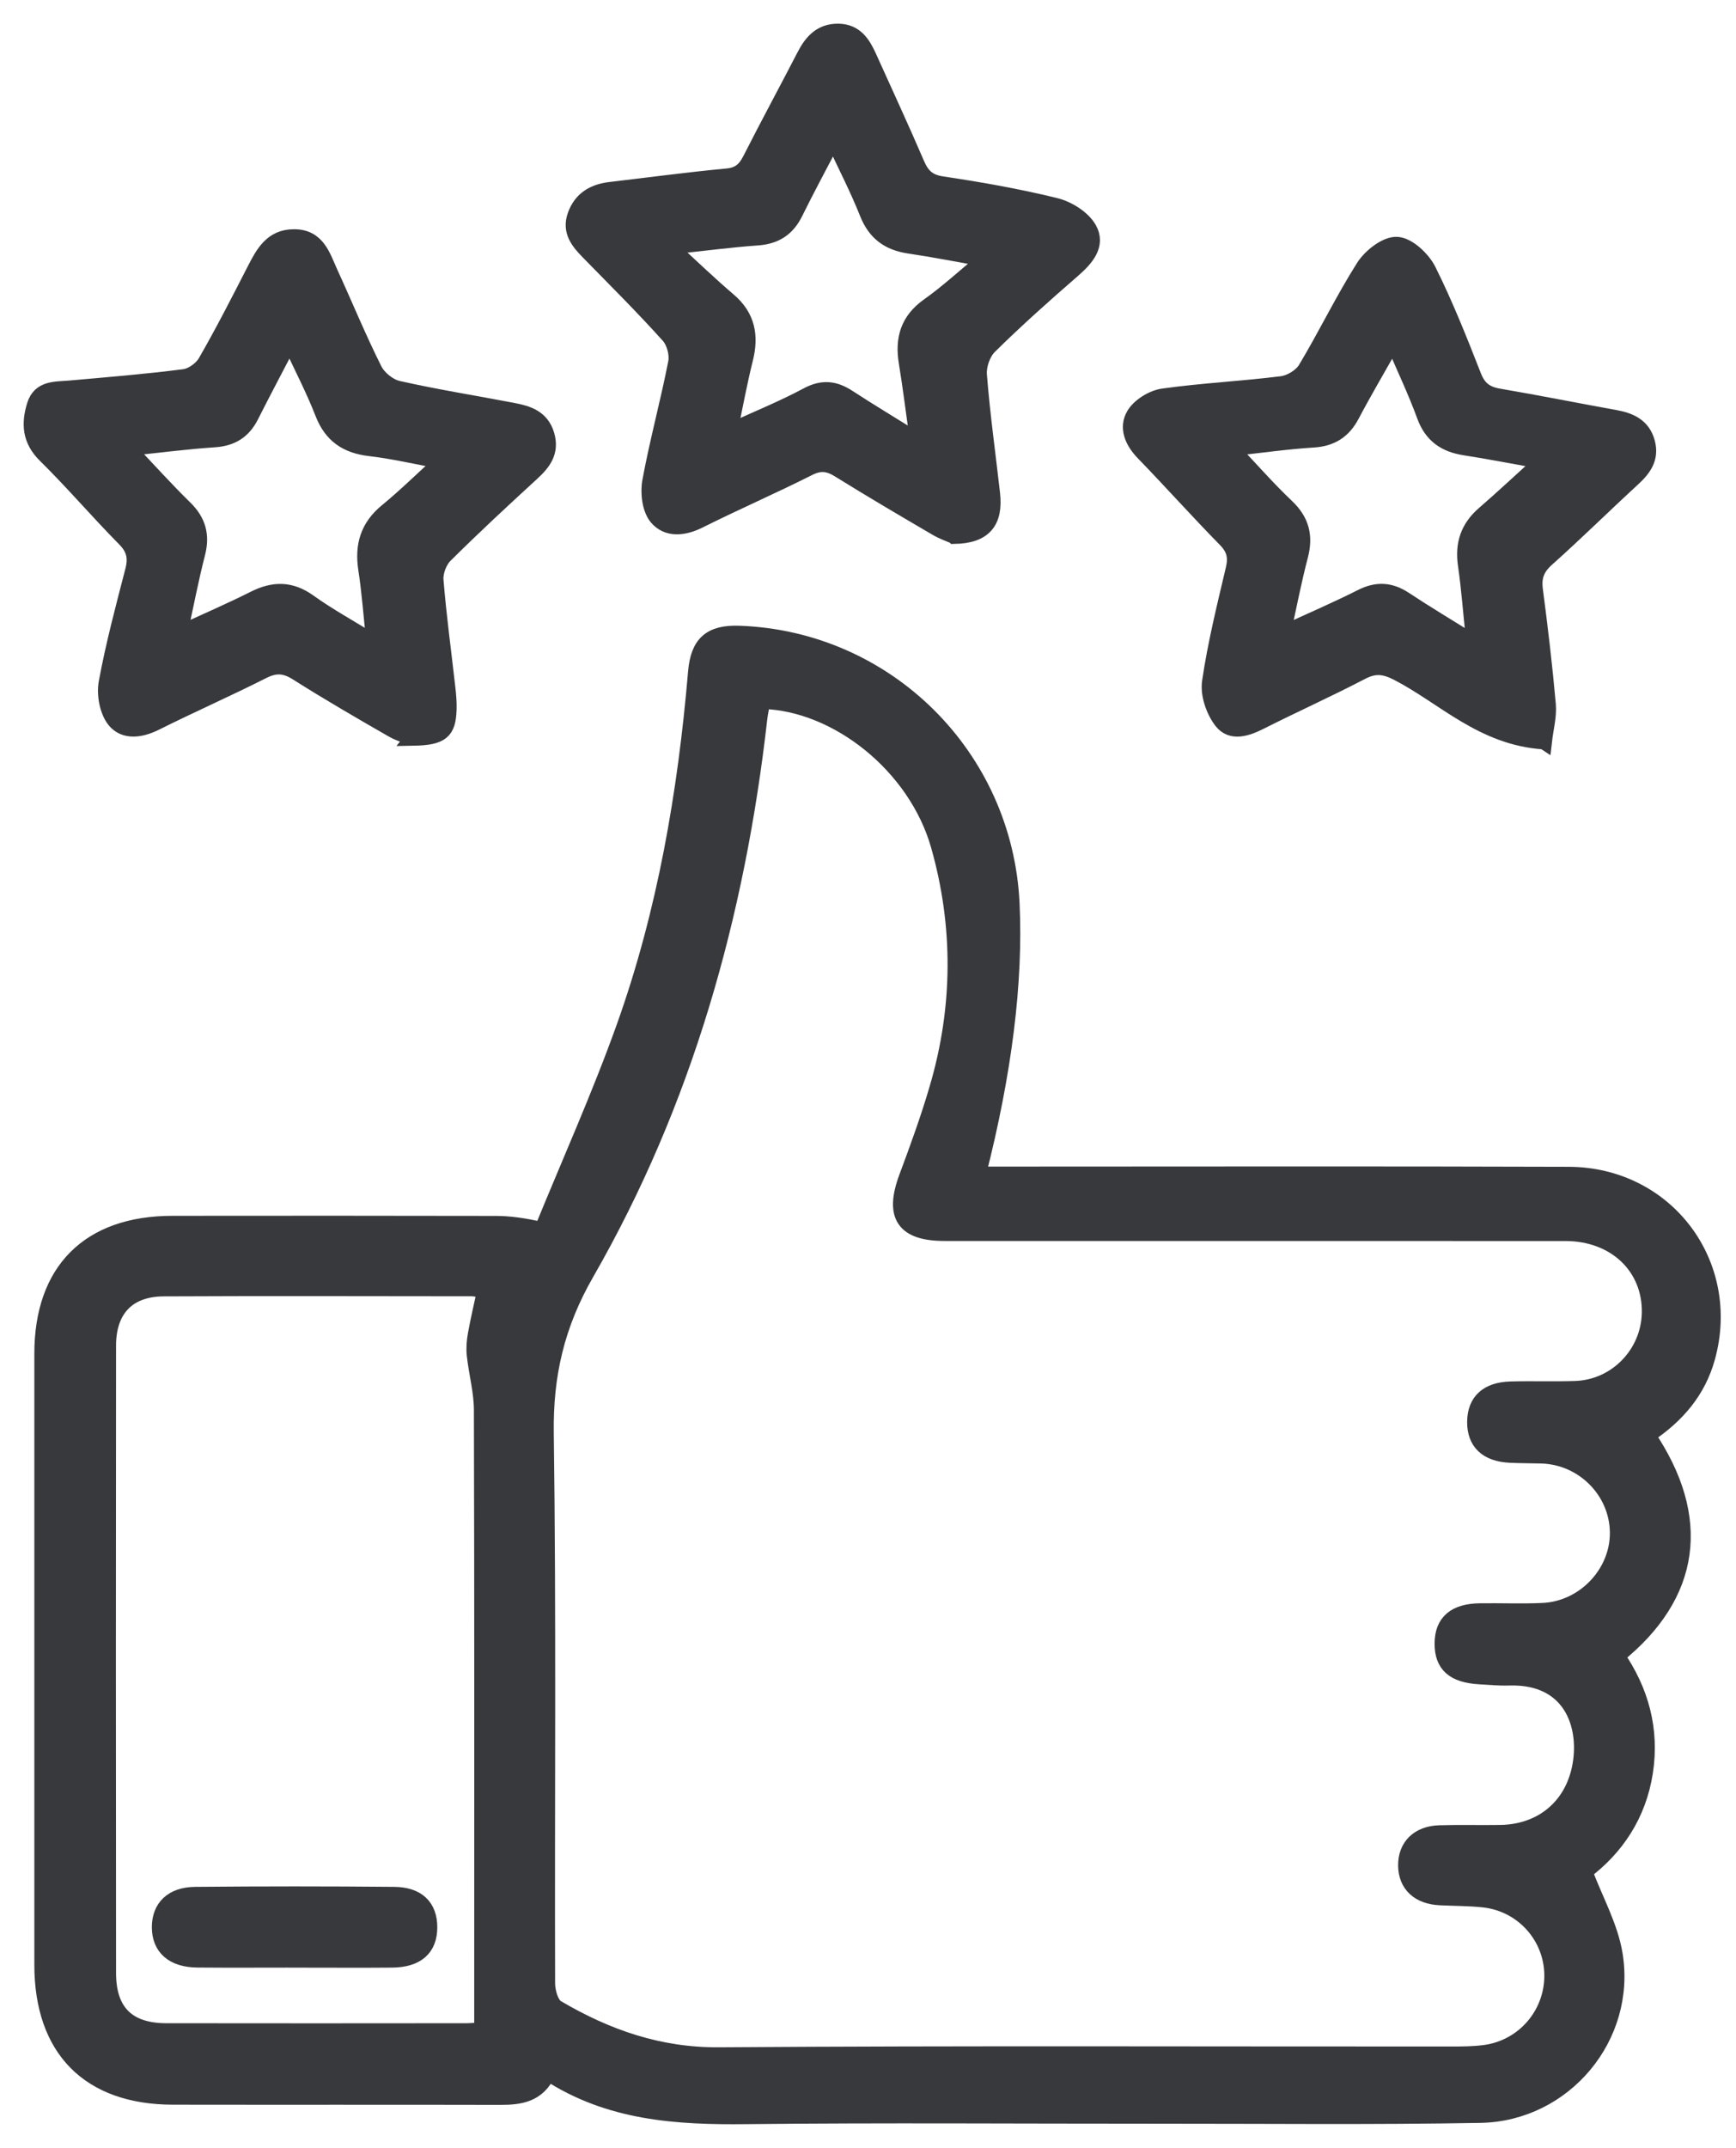 <svg width="55" height="68" viewBox="0 0 55 68" fill="none" xmlns="http://www.w3.org/2000/svg">
<path d="M52.193 45.437C53.97 48.063 53.633 50.488 51.225 52.423C51.987 53.528 52.326 54.753 52.118 56.104C51.907 57.469 51.183 58.518 50.201 59.252C50.544 60.159 51.012 60.986 51.158 61.868C51.589 64.48 49.558 66.907 46.903 66.957C43.492 67.019 40.082 66.981 36.669 66.983C32.329 66.985 27.986 66.95 23.645 66.997C21.442 67.022 19.303 66.891 17.359 65.62C17.037 66.316 16.469 66.388 15.843 66.387C12.388 66.378 8.931 66.387 5.476 66.381C2.822 66.376 1.338 64.872 1.338 62.2C1.338 55.752 1.338 49.304 1.338 42.856C1.338 40.227 2.82 38.744 5.457 38.741C8.867 38.737 12.279 38.737 15.69 38.744C16.125 38.744 16.562 38.798 17.174 38.94C18.049 36.797 19.003 34.681 19.782 32.502C21.076 28.877 21.723 25.104 22.049 21.275C22.126 20.373 22.509 20.027 23.423 20.06C28.085 20.227 31.831 23.934 32.052 28.602C32.169 31.08 31.814 33.94 30.986 37.182C31.256 37.182 31.508 37.182 31.76 37.182C37.742 37.182 43.721 37.168 49.702 37.189C52.795 37.2 54.913 40.026 54.087 42.986C53.794 44.037 53.132 44.814 52.195 45.437H52.193ZM24.155 22.194C24.123 22.375 24.08 22.564 24.059 22.755C23.354 28.959 21.694 34.879 18.573 40.307C17.636 41.936 17.268 43.527 17.295 45.377C17.375 51.181 17.32 56.988 17.337 62.793C17.337 63.058 17.451 63.454 17.641 63.566C19.223 64.496 20.881 65.078 22.784 65.064C30.514 65.009 38.244 65.043 45.974 65.039C46.327 65.039 46.684 65.037 47.034 64.991C48.278 64.83 49.193 63.763 49.177 62.516C49.161 61.298 48.243 60.276 47.016 60.137C46.554 60.086 46.088 60.091 45.624 60.068C44.95 60.036 44.552 59.663 44.545 59.062C44.538 58.458 44.935 58.057 45.601 58.035C46.242 58.016 46.885 58.035 47.527 58.025C48.761 58.009 49.713 57.295 50.017 56.12C50.356 54.808 49.89 53.041 47.799 53.111C47.49 53.121 47.179 53.089 46.87 53.072C46.054 53.023 45.695 52.702 45.701 52.024C45.706 51.355 46.096 51.016 46.892 51.007C47.556 50.998 48.222 51.028 48.886 50.996C50.201 50.934 51.272 49.794 51.254 48.505C51.236 47.199 50.16 46.119 48.836 46.082C48.504 46.073 48.172 46.075 47.84 46.059C47.108 46.023 46.727 45.661 46.732 45.013C46.737 44.37 47.119 44.007 47.856 43.985C48.541 43.966 49.23 43.992 49.915 43.969C51.213 43.923 52.246 42.851 52.266 41.555C52.289 40.104 51.172 39.041 49.601 39.039C43.045 39.035 36.488 39.039 29.932 39.037C28.631 39.037 28.274 38.489 28.732 37.264C29.08 36.333 29.421 35.396 29.699 34.443C30.448 31.895 30.461 29.308 29.742 26.773C29.021 24.231 26.512 22.253 24.153 22.194H24.155ZM15.367 40.846C15.116 40.811 15.031 40.788 14.948 40.788C11.692 40.786 8.438 40.775 5.182 40.791C4.056 40.797 3.429 41.45 3.427 42.593C3.42 49.217 3.42 55.841 3.427 62.465C3.427 63.692 4.047 64.301 5.27 64.302C8.438 64.308 11.603 64.304 14.77 64.302C14.919 64.302 15.067 64.286 15.274 64.274C15.274 63.969 15.274 63.708 15.274 63.449C15.274 57.18 15.282 50.909 15.264 44.64C15.264 44.06 15.102 43.481 15.038 42.899C15.015 42.684 15.033 42.458 15.072 42.245C15.152 41.8 15.257 41.359 15.367 40.846Z" fill="#38393C"/>
<path d="M30.232 16.968C30.136 16.925 29.887 16.842 29.666 16.712C28.634 16.108 27.603 15.503 26.589 14.873C26.257 14.667 25.989 14.628 25.619 14.814C24.474 15.391 23.296 15.902 22.149 16.476C21.653 16.723 21.14 16.769 20.81 16.375C20.592 16.112 20.531 15.599 20.599 15.235C20.831 13.975 21.174 12.733 21.419 11.475C21.471 11.21 21.366 10.822 21.186 10.623C20.372 9.717 19.507 8.858 18.655 7.988C18.335 7.66 18.048 7.328 18.227 6.822C18.413 6.3 18.814 6.072 19.338 6.01C20.569 5.866 21.797 5.7 23.031 5.584C23.42 5.549 23.61 5.375 23.775 5.052C24.336 3.947 24.927 2.857 25.497 1.756C25.726 1.314 26.024 0.991 26.564 1C27.095 1.009 27.331 1.377 27.521 1.796C28.03 2.925 28.552 4.048 29.041 5.186C29.204 5.566 29.403 5.767 29.847 5.833C31.049 6.012 32.25 6.223 33.431 6.513C33.832 6.61 34.304 6.903 34.498 7.246C34.786 7.754 34.407 8.182 33.992 8.544C33.088 9.328 32.194 10.124 31.343 10.963C31.134 11.169 30.994 11.569 31.017 11.865C31.116 13.122 31.292 14.374 31.434 15.627C31.533 16.508 31.185 16.954 30.234 16.97L30.232 16.968ZM29.078 13.962C28.95 13.046 28.854 12.259 28.725 11.477C28.602 10.733 28.769 10.145 29.419 9.683C30.021 9.257 30.566 8.751 31.235 8.201C30.337 8.043 29.58 7.892 28.817 7.78C28.167 7.686 27.736 7.384 27.484 6.752C27.177 5.978 26.791 5.236 26.401 4.398C25.96 5.242 25.561 5.978 25.19 6.731C24.939 7.241 24.56 7.482 23.991 7.521C23.159 7.58 22.33 7.69 21.499 7.777C21.458 7.839 21.417 7.901 21.376 7.963C21.943 8.482 22.495 9.014 23.079 9.511C23.679 10.021 23.791 10.632 23.608 11.363C23.425 12.093 23.29 12.835 23.116 13.66C24.015 13.248 24.817 12.925 25.573 12.519C26.053 12.261 26.436 12.302 26.866 12.581C27.562 13.034 28.275 13.461 29.078 13.962Z" fill="#38393C"/>
<path d="M13.089 23.354C12.995 23.318 12.695 23.245 12.437 23.098C11.42 22.514 10.405 21.926 9.416 21.3C9.034 21.058 8.73 21.037 8.326 21.241C7.202 21.809 6.046 22.317 4.919 22.88C4.452 23.112 3.944 23.178 3.637 22.802C3.404 22.516 3.307 21.988 3.376 21.61C3.596 20.416 3.912 19.238 4.216 18.061C4.32 17.657 4.258 17.365 3.951 17.056C3.095 16.19 2.304 15.26 1.437 14.408C0.946 13.925 0.924 13.401 1.102 12.828C1.27 12.286 1.764 12.336 2.206 12.297C3.419 12.19 4.633 12.091 5.838 11.936C6.085 11.904 6.389 11.686 6.515 11.468C7.067 10.511 7.571 9.524 8.075 8.54C8.347 8.011 8.62 7.505 9.318 7.507C10.062 7.507 10.222 8.121 10.456 8.634C10.927 9.659 11.354 10.704 11.86 11.711C11.992 11.974 12.322 12.24 12.606 12.304C13.813 12.577 15.038 12.769 16.253 13.003C16.718 13.092 17.156 13.225 17.316 13.769C17.474 14.305 17.211 14.646 16.846 14.979C15.915 15.833 14.989 16.689 14.094 17.58C13.911 17.763 13.781 18.108 13.801 18.363C13.893 19.51 14.051 20.652 14.179 21.795C14.204 22.015 14.223 22.237 14.216 22.457C14.193 23.157 13.998 23.343 13.085 23.359L13.089 23.354ZM4.04 14.188C4.716 14.901 5.263 15.51 5.847 16.08C6.273 16.495 6.401 16.941 6.252 17.518C6.044 18.326 5.888 19.146 5.689 20.055C6.543 19.663 7.31 19.332 8.054 18.958C8.665 18.651 9.206 18.642 9.787 19.059C10.41 19.505 11.086 19.874 11.857 20.35C11.765 19.489 11.713 18.748 11.6 18.017C11.486 17.273 11.66 16.68 12.256 16.19C12.84 15.711 13.38 15.18 14.018 14.601C13.153 14.443 12.441 14.274 11.718 14.191C10.985 14.104 10.504 13.786 10.229 13.076C9.941 12.336 9.57 11.627 9.181 10.791C8.72 11.679 8.326 12.418 7.949 13.165C7.706 13.646 7.34 13.875 6.795 13.911C5.92 13.969 5.048 14.083 4.038 14.188H4.04Z" fill="#38393C"/>
<path d="M48.916 23.474C46.963 23.348 45.75 22.058 44.286 21.303C43.863 21.085 43.554 21.051 43.133 21.271C42.075 21.823 40.985 22.312 39.92 22.849C39.49 23.066 39.011 23.221 38.707 22.83C38.455 22.505 38.274 21.981 38.333 21.585C38.509 20.385 38.803 19.201 39.082 18.019C39.173 17.634 39.112 17.367 38.828 17.078C37.944 16.178 37.104 15.237 36.225 14.331C35.877 13.973 35.696 13.534 35.932 13.136C36.101 12.851 36.517 12.595 36.854 12.549C38.102 12.375 39.364 12.316 40.614 12.158C40.888 12.123 41.23 11.913 41.369 11.682C42.006 10.623 42.544 9.501 43.206 8.457C43.423 8.114 43.916 7.729 44.261 7.748C44.612 7.768 45.067 8.196 45.25 8.558C45.791 9.643 46.242 10.777 46.684 11.908C46.842 12.311 47.08 12.483 47.492 12.552C48.712 12.76 49.926 13.003 51.144 13.223C51.629 13.31 52.04 13.476 52.184 14.008C52.319 14.511 52.067 14.843 51.719 15.162C50.806 16 49.924 16.872 48.999 17.697C48.68 17.983 48.578 18.266 48.633 18.679C48.791 19.885 48.935 21.094 49.042 22.306C49.074 22.681 48.965 23.066 48.919 23.476L48.916 23.474ZM46.704 20.357C46.606 19.411 46.549 18.638 46.439 17.875C46.345 17.223 46.519 16.707 47.016 16.275C47.613 15.759 48.19 15.217 48.871 14.601C47.961 14.438 47.187 14.287 46.407 14.166C45.786 14.069 45.363 13.784 45.136 13.163C44.859 12.403 44.509 11.672 44.136 10.8C43.655 11.652 43.22 12.387 42.823 13.14C42.558 13.639 42.185 13.88 41.614 13.918C40.783 13.969 39.957 14.088 38.993 14.193C39.636 14.869 40.17 15.482 40.758 16.038C41.232 16.487 41.356 16.971 41.193 17.593C40.987 18.377 40.834 19.176 40.639 20.06C41.539 19.647 42.35 19.299 43.137 18.901C43.629 18.654 44.051 18.681 44.504 18.981C45.18 19.428 45.88 19.846 46.705 20.359L46.704 20.357Z" fill="#38393C"/>
<path d="M9.37 62.041C8.331 62.041 7.291 62.048 6.252 62.039C5.483 62.032 5.061 61.657 5.061 61.011C5.061 60.388 5.455 59.99 6.188 59.985C8.288 59.965 10.389 59.965 12.489 59.985C13.235 59.992 13.604 60.372 13.604 61.014C13.604 61.68 13.206 62.033 12.421 62.041C11.404 62.05 10.387 62.042 9.37 62.042V62.041Z" fill="#38393C"/>
<path d="M52.193 45.437C53.97 48.063 53.633 50.488 51.225 52.423C51.987 53.528 52.326 54.753 52.118 56.104C51.907 57.469 51.183 58.518 50.201 59.252C50.544 60.159 51.012 60.986 51.158 61.868C51.589 64.48 49.558 66.907 46.903 66.957C43.492 67.019 40.082 66.981 36.669 66.983C32.329 66.985 27.986 66.95 23.645 66.997C21.442 67.022 19.303 66.891 17.359 65.62C17.037 66.316 16.469 66.388 15.843 66.387C12.388 66.378 8.931 66.387 5.476 66.381C2.822 66.376 1.338 64.872 1.338 62.2C1.338 55.752 1.338 49.304 1.338 42.856C1.338 40.227 2.82 38.744 5.457 38.741C8.867 38.737 12.279 38.737 15.69 38.744C16.125 38.744 16.562 38.798 17.174 38.94C18.049 36.797 19.003 34.681 19.782 32.502C21.076 28.877 21.723 25.104 22.049 21.275C22.126 20.373 22.509 20.027 23.423 20.06C28.085 20.227 31.831 23.934 32.052 28.602C32.169 31.08 31.814 33.94 30.986 37.182C31.256 37.182 31.508 37.182 31.76 37.182C37.742 37.182 43.721 37.168 49.702 37.189C52.795 37.2 54.913 40.026 54.087 42.986C53.794 44.037 53.132 44.814 52.195 45.437H52.193ZM24.155 22.194C24.123 22.375 24.08 22.564 24.059 22.755C23.354 28.959 21.694 34.879 18.573 40.307C17.636 41.936 17.268 43.527 17.295 45.377C17.375 51.181 17.32 56.988 17.337 62.793C17.337 63.058 17.451 63.454 17.641 63.566C19.223 64.496 20.881 65.078 22.784 65.064C30.514 65.009 38.244 65.043 45.974 65.039C46.327 65.039 46.684 65.037 47.034 64.991C48.278 64.83 49.193 63.763 49.177 62.516C49.161 61.298 48.243 60.276 47.016 60.137C46.554 60.086 46.088 60.091 45.624 60.068C44.95 60.036 44.552 59.663 44.545 59.062C44.538 58.458 44.935 58.057 45.601 58.035C46.242 58.016 46.885 58.035 47.527 58.025C48.761 58.009 49.713 57.295 50.017 56.12C50.356 54.808 49.89 53.041 47.799 53.111C47.49 53.121 47.179 53.089 46.87 53.072C46.054 53.023 45.695 52.702 45.701 52.024C45.706 51.355 46.096 51.016 46.892 51.007C47.556 50.998 48.222 51.028 48.886 50.996C50.201 50.934 51.272 49.794 51.254 48.505C51.236 47.199 50.16 46.119 48.836 46.082C48.504 46.073 48.172 46.075 47.84 46.059C47.108 46.023 46.727 45.661 46.732 45.013C46.737 44.37 47.119 44.007 47.856 43.985C48.541 43.966 49.23 43.992 49.915 43.969C51.213 43.923 52.246 42.851 52.266 41.555C52.289 40.104 51.172 39.041 49.601 39.039C43.045 39.035 36.488 39.039 29.932 39.037C28.631 39.037 28.274 38.489 28.732 37.264C29.08 36.333 29.421 35.396 29.699 34.443C30.448 31.895 30.461 29.308 29.742 26.773C29.021 24.231 26.512 22.253 24.153 22.194H24.155ZM15.367 40.846C15.116 40.811 15.031 40.788 14.948 40.788C11.692 40.786 8.438 40.775 5.182 40.791C4.056 40.797 3.429 41.45 3.427 42.593C3.42 49.217 3.42 55.841 3.427 62.465C3.427 63.692 4.047 64.301 5.27 64.302C8.438 64.308 11.603 64.304 14.77 64.302C14.919 64.302 15.067 64.286 15.274 64.274C15.274 63.969 15.274 63.708 15.274 63.449C15.274 57.18 15.282 50.909 15.264 44.64C15.264 44.06 15.102 43.481 15.038 42.899C15.015 42.684 15.033 42.458 15.072 42.245C15.152 41.8 15.257 41.359 15.367 40.846Z" stroke="#38393C" stroke-width="0.5"/>
<path d="M30.232 16.968C30.136 16.925 29.887 16.842 29.666 16.712C28.634 16.108 27.603 15.503 26.589 14.873C26.257 14.667 25.989 14.628 25.619 14.814C24.474 15.391 23.296 15.902 22.149 16.476C21.653 16.723 21.14 16.769 20.81 16.375C20.592 16.112 20.531 15.599 20.599 15.235C20.831 13.975 21.174 12.733 21.419 11.475C21.471 11.21 21.366 10.822 21.186 10.623C20.372 9.717 19.507 8.858 18.655 7.988C18.335 7.66 18.048 7.328 18.227 6.822C18.413 6.3 18.814 6.072 19.338 6.01C20.569 5.866 21.797 5.7 23.031 5.584C23.42 5.549 23.61 5.375 23.775 5.052C24.336 3.947 24.927 2.857 25.497 1.756C25.726 1.314 26.024 0.991 26.564 1C27.095 1.009 27.331 1.377 27.521 1.796C28.03 2.925 28.552 4.048 29.041 5.186C29.204 5.566 29.403 5.767 29.847 5.833C31.049 6.012 32.25 6.223 33.431 6.513C33.832 6.61 34.304 6.903 34.498 7.246C34.786 7.754 34.407 8.182 33.992 8.544C33.088 9.328 32.194 10.124 31.343 10.963C31.134 11.169 30.994 11.569 31.017 11.865C31.116 13.122 31.292 14.374 31.434 15.627C31.533 16.508 31.185 16.954 30.234 16.97L30.232 16.968ZM29.078 13.962C28.95 13.046 28.854 12.259 28.725 11.477C28.602 10.733 28.769 10.145 29.419 9.683C30.021 9.257 30.566 8.751 31.235 8.201C30.337 8.043 29.58 7.892 28.817 7.78C28.167 7.686 27.736 7.384 27.484 6.752C27.177 5.978 26.791 5.236 26.401 4.398C25.96 5.242 25.561 5.978 25.19 6.731C24.939 7.241 24.56 7.482 23.991 7.521C23.159 7.58 22.33 7.69 21.499 7.777C21.458 7.839 21.417 7.901 21.376 7.963C21.943 8.482 22.495 9.014 23.079 9.511C23.679 10.021 23.791 10.632 23.608 11.363C23.425 12.093 23.29 12.835 23.116 13.66C24.015 13.248 24.817 12.925 25.573 12.519C26.053 12.261 26.436 12.302 26.866 12.581C27.562 13.034 28.275 13.461 29.078 13.962Z" stroke="#38393C" stroke-width="0.5"/>
<path d="M13.089 23.354C12.995 23.318 12.695 23.245 12.437 23.098C11.42 22.514 10.405 21.926 9.416 21.3C9.034 21.058 8.73 21.037 8.326 21.241C7.202 21.809 6.046 22.317 4.919 22.88C4.452 23.112 3.944 23.178 3.637 22.802C3.404 22.516 3.307 21.988 3.376 21.61C3.596 20.416 3.912 19.238 4.216 18.061C4.32 17.657 4.258 17.365 3.951 17.056C3.095 16.19 2.304 15.26 1.437 14.408C0.946 13.925 0.924 13.401 1.102 12.828C1.27 12.286 1.764 12.336 2.206 12.297C3.419 12.19 4.633 12.091 5.838 11.936C6.085 11.904 6.389 11.686 6.515 11.468C7.067 10.511 7.571 9.524 8.075 8.54C8.347 8.011 8.62 7.505 9.318 7.507C10.062 7.507 10.222 8.121 10.456 8.634C10.927 9.659 11.354 10.704 11.86 11.711C11.992 11.974 12.322 12.24 12.606 12.304C13.813 12.577 15.038 12.769 16.253 13.003C16.718 13.092 17.156 13.225 17.316 13.769C17.474 14.305 17.211 14.646 16.846 14.979C15.915 15.833 14.989 16.689 14.094 17.58C13.911 17.763 13.781 18.108 13.801 18.363C13.893 19.51 14.051 20.652 14.179 21.795C14.204 22.015 14.223 22.237 14.216 22.457C14.193 23.157 13.998 23.343 13.085 23.359L13.089 23.354ZM4.04 14.188C4.716 14.901 5.263 15.51 5.847 16.08C6.273 16.495 6.401 16.941 6.252 17.518C6.044 18.326 5.888 19.146 5.689 20.055C6.543 19.663 7.31 19.332 8.054 18.958C8.665 18.651 9.206 18.642 9.787 19.059C10.41 19.505 11.086 19.874 11.857 20.35C11.765 19.489 11.713 18.748 11.6 18.017C11.486 17.273 11.66 16.68 12.256 16.19C12.84 15.711 13.38 15.18 14.018 14.601C13.153 14.443 12.441 14.274 11.718 14.191C10.985 14.104 10.504 13.786 10.229 13.076C9.941 12.336 9.57 11.627 9.181 10.791C8.72 11.679 8.326 12.418 7.949 13.165C7.706 13.646 7.34 13.875 6.795 13.911C5.92 13.969 5.048 14.083 4.038 14.188H4.04Z" stroke="#38393C" stroke-width="0.5"/>
<path d="M48.916 23.474C46.963 23.348 45.75 22.058 44.286 21.303C43.863 21.085 43.554 21.051 43.133 21.271C42.075 21.823 40.985 22.312 39.92 22.849C39.49 23.066 39.011 23.221 38.707 22.83C38.455 22.505 38.274 21.981 38.333 21.585C38.509 20.385 38.803 19.201 39.082 18.019C39.173 17.634 39.112 17.367 38.828 17.078C37.944 16.178 37.104 15.237 36.225 14.331C35.877 13.973 35.696 13.534 35.932 13.136C36.101 12.851 36.517 12.595 36.854 12.549C38.102 12.375 39.364 12.316 40.614 12.158C40.888 12.123 41.23 11.913 41.369 11.682C42.006 10.623 42.544 9.501 43.206 8.457C43.423 8.114 43.916 7.729 44.261 7.748C44.612 7.768 45.067 8.196 45.25 8.558C45.791 9.643 46.242 10.777 46.684 11.908C46.842 12.311 47.08 12.483 47.492 12.552C48.712 12.76 49.926 13.003 51.144 13.223C51.629 13.31 52.04 13.476 52.184 14.008C52.319 14.511 52.067 14.843 51.719 15.162C50.806 16 49.924 16.872 48.999 17.697C48.68 17.983 48.578 18.266 48.633 18.679C48.791 19.885 48.935 21.094 49.042 22.306C49.074 22.681 48.965 23.066 48.919 23.476L48.916 23.474ZM46.704 20.357C46.606 19.411 46.549 18.638 46.439 17.875C46.345 17.223 46.519 16.707 47.016 16.275C47.613 15.759 48.19 15.217 48.871 14.601C47.961 14.438 47.187 14.287 46.407 14.166C45.786 14.069 45.363 13.784 45.136 13.163C44.859 12.403 44.509 11.672 44.136 10.8C43.655 11.652 43.22 12.387 42.823 13.14C42.558 13.639 42.185 13.88 41.614 13.918C40.783 13.969 39.957 14.088 38.993 14.193C39.636 14.869 40.17 15.482 40.758 16.038C41.232 16.487 41.356 16.971 41.193 17.593C40.987 18.377 40.834 19.176 40.639 20.06C41.539 19.647 42.35 19.299 43.137 18.901C43.629 18.654 44.051 18.681 44.504 18.981C45.18 19.428 45.88 19.846 46.705 20.359L46.704 20.357Z" stroke="#38393C" stroke-width="0.5"/>
<path d="M9.37 62.041C8.331 62.041 7.291 62.048 6.252 62.039C5.483 62.032 5.061 61.657 5.061 61.011C5.061 60.388 5.455 59.99 6.188 59.985C8.288 59.965 10.389 59.965 12.489 59.985C13.235 59.992 13.604 60.372 13.604 61.014C13.604 61.68 13.206 62.033 12.421 62.041C11.404 62.05 10.387 62.042 9.37 62.042V62.041Z" stroke="#38393C" stroke-width="0.5"/>
</svg>

